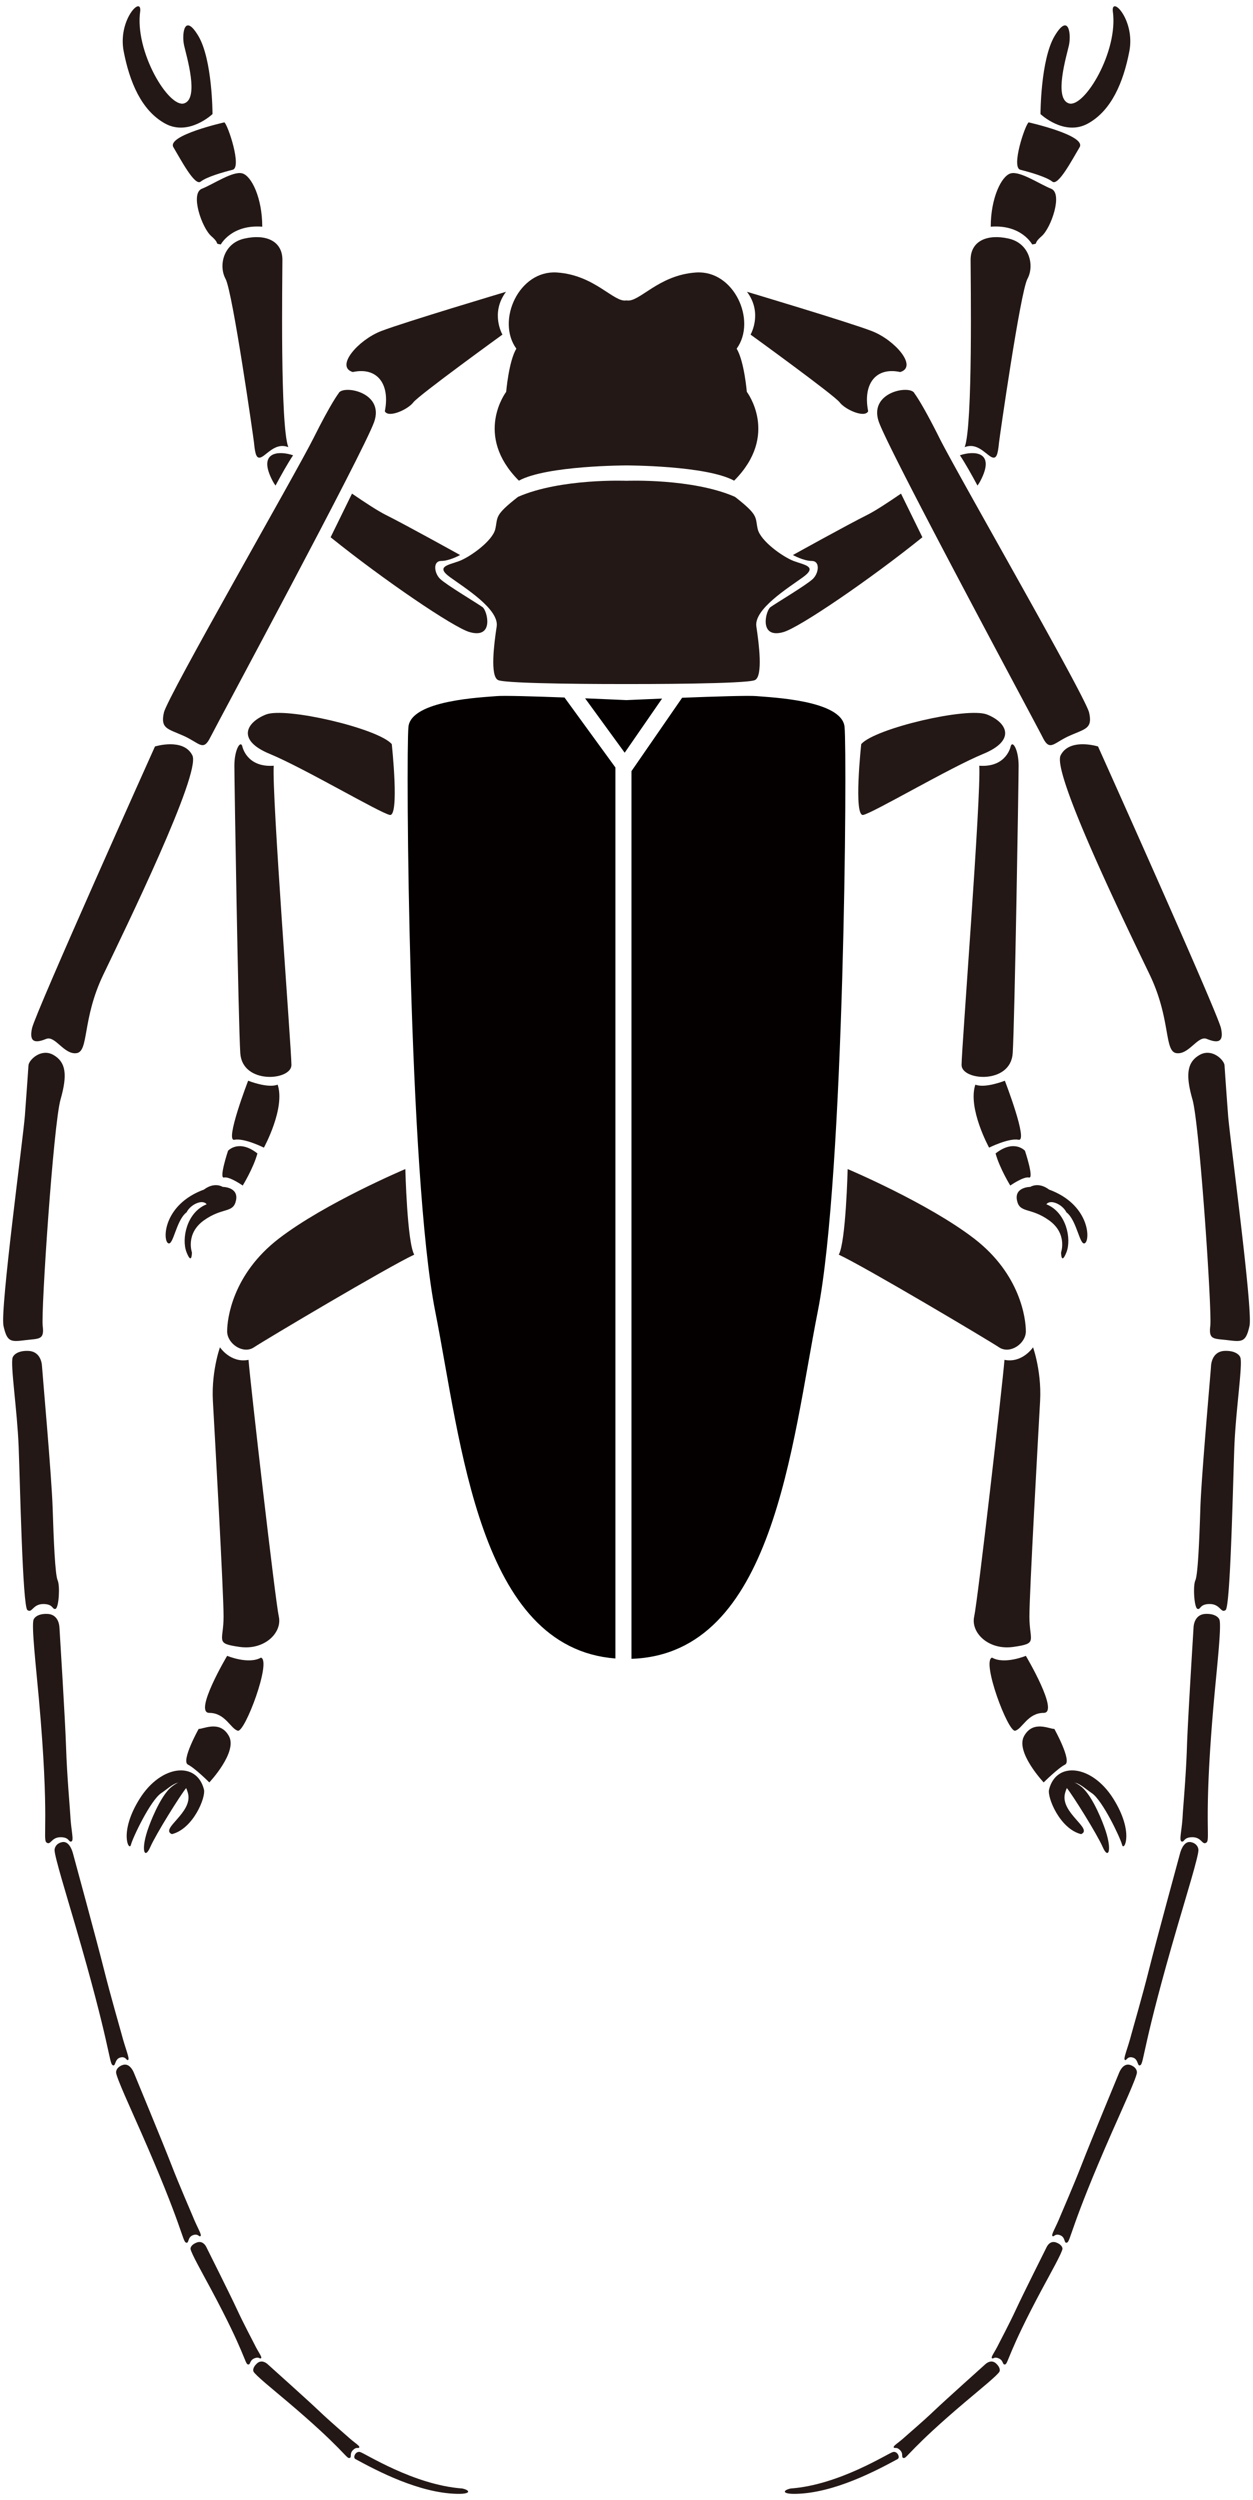 <svg version="1.1" id="_x33_" xmlns="http://www.w3.org/2000/svg" x="0" y="0" viewBox="0 0 401.184 800" xml:space="preserve"><style>.st0{fill:#231815}</style><path class="st0" d="M162.013 93.372s-32.517 9.7-39.935 12.552c-7.417 2.853-14.834 11.411-9.129 13.123 7.988-1.711 11.981 3.994 10.264 12.553 1.147 2.276 7.423-.571 9.135-2.859 1.711-2.277 28.523-21.676 28.523-21.676s-3.988-6.847 1.142-13.693z"/><path class="st0" d="M108.384 125.894c1.141-2.853 14.829-.577 11.411 9.123-3.423 9.705-50.204 96.427-52.487 100.991-2.288 4.564-3.423 1.711-8.564-.57-5.129-2.282-7.412-2.282-6.27-7.417 1.141-5.135 42.216-76.457 47.922-87.868s7.988-14.259 7.988-14.259zM49.615 238.861s9.13-2.853 11.982 2.853c2.853 5.706-21.676 55.91-28.523 70.174s-4.564 24.535-8.564 25.105c-3.989.571-6.841-5.706-9.694-4.564-2.858 1.141-5.706 1.711-4.564-3.423 1.141-5.135 39.363-90.145 39.363-90.145zM9.11 340.988c0-1.712 3.989-5.706 7.989-3.423 3.993 2.282 4.564 6.276 2.282 14.264-2.282 7.988-6.282 67.892-5.706 72.456.571 4.565-1.141 3.994-5.706 4.565-4.564.57-5.706.57-6.847-4.565-1.14-5.135 6.277-59.91 6.847-67.321.565-7.417 1.141-15.976 1.141-15.976zm-5.06 93.378c.288-.83 1.66-2.225 5.003-2.104 3.343.127 4.294 2.98 4.398 4.922.098 1.942 3.083 35.156 3.406 45.381.323 10.224.784 21.336 1.602 23.129.813 1.786.369 8.818-.691 9.129-1.072.311-.645-1.608-3.994-1.556-3.348.046-3.464 3.037-5.008 1.925-1.533-1.118-2.351-40.592-2.796-52.227-.445-11.637-2.715-26.339-1.92-28.599zm6.691 83.914c.259-.738 1.469-1.965 4.42-1.856 2.95.109 3.781 2.622 3.873 4.34.092 1.711 1.832 29.324 2.121 38.344.282 9.026 1.256 19.728 1.337 21.463.23 5.147 1.291 8.414.345 8.685-.939.276-.565-1.418-3.516-1.372-2.95.041-3.054 2.68-4.414 1.7-1.361-.985 1.071-6.691-2.467-46.078-.92-10.235-2.396-23.237-1.699-25.226z"/><path class="st0" d="M17.468 591.999c0-.755.507-2.161 2.426-2.547 1.919-.392 3.014 1.919 3.458 3.573.444 1.654 7.706 28.27 9.896 37.012 2.19 8.743 5.198 19.013 5.637 20.691 1.296 4.974 2.703 7.982 2.155 8.408-.542.427-.68-1.291-2.57-.749-1.885.542-1.361 3.124-2.456 2.398-1.095-.727-.795-6.697-11.843-44.482-2.865-9.82-6.709-22.246-6.703-24.304zm19.704 71.206c-.051-.628.34-1.861 2.144-2.449 1.804-.588 3.008 1.169 3.544 2.478.53 1.308 9.262 22.339 11.942 29.272 2.68 6.933 6.248 15.02 6.778 16.345 1.567 3.937 3.118 6.231 2.628 6.657-.496.433-.738-.968-2.507-.259-1.763.715-1.089 2.778-2.184 2.328-1.095-.449-1.21-5.435-14.305-35.185-3.4-7.729-7.907-17.48-8.04-19.187zm23.831 56.366c-.023-.444.358-1.383 1.977-1.994 1.619-.617 2.634.531 3.071 1.418.438.893 7.619 15.198 9.809 19.935 2.19 4.737 5.129 10.213 5.568 11.117 1.291 2.686 2.599 4.184 2.149 4.547-.444.363-.628-.628-2.213.075-1.585.697-1.043 2.126-2.005 1.908-.957-.207-.929-3.804-11.74-23.958-2.806-5.238-6.535-11.826-6.616-13.048zm20.16 39.289c-.196-.409-.184-1.411 1.095-2.582 1.279-1.17 2.651-.472 3.389.19.732.669 12.668 11.337 16.443 14.932 3.775 3.602 8.525 7.614 9.262 8.3 2.19 2.023 3.953 2.934 3.671 3.435-.282.502-.813-.351-2.034.882-1.216 1.233-.184 2.363-1.158 2.518-.968.156-2.265-3.198-19.722-17.976-4.536-3.838-10.432-8.592-10.946-9.699zm32.644 28.01c-.911-.49 0-2.57 1.424-2.282 1.423.283 17.117 10.553 32.805 11.694 2.565.57 2.887 1.821-1.712 1.711-12.264-.282-25.67-7.412-32.517-11.123zm11.631-548.775s2.518 23.307-.634 22.673c-3.146-.628-27.71-15.117-38.425-19.526-10.708-4.409-7.556-10.08-1.256-12.598 6.299-2.52 35.9 4.414 40.315 9.451zm-47.876.629s1.262 6.927 10.08 6.299c-.628 9.452 5.671 90.71 5.671 95.752 0 5.038-15.751 6.294-16.379-3.78-.634-10.08-1.891-86.929-1.891-91.972 0-5.038 1.891-8.19 2.519-6.299zm1.89 107.088s6.3 2.519 9.446 1.257c2.524 7.561-4.403 20.16-4.403 20.16s-6.305-3.147-9.452-2.519c-3.147.628 4.409-18.898 4.409-18.898zm-6.443 22.42s3.423-3.85 9.411.853c-1.279 4.709-4.703 10.271-4.703 10.271s-4.277-2.991-5.994-2.565c-1.705.426 1.286-8.559 1.286-8.559zm-1.712 11.555s5.135 0 4.276 4.277c-.853 4.276-4.276 2.138-10.265 6.421-5.988 4.276-3.855 10.27-3.855 10.27s0 4.276-1.707 0c-1.717-4.283 0-12.841 6.421-15.405-1.291-1.712-5.141 0-6.421 2.565-3.423 2.571-4.282 11.129-5.993 9.843-1.712-1.285-1.279-12.408 11.555-17.117 3.424-2.565 5.989-.854 5.989-.854zm58.486-5.706s.565 23.394 2.847 27.387c-8.553 3.994-47.922 27.388-51.346 29.67-3.423 2.282-8.559-1.141-8.559-5.135 0-3.994 1.713-18.259 16.547-29.67 14.83-11.411 40.511-22.252 40.511-22.252zm-59.339 57.058s3.423 5.135 9.129 3.994c.571 7.418 8.559 77.027 9.7 82.157 1.135 5.135-4.571 10.841-12.553 9.7-7.988-1.141-5.135-1.712-5.135-9.7 0-7.988-2.853-58.763-3.424-69.033-.57-10.272 2.853-18.83 2.283-17.118zm2.282 98.703s6.847 2.853 10.842.57c3.418 1.141-5.136 23.964-7.418 23.393-2.282-.571-3.994-5.706-9.13-5.706-5.135.001 5.706-18.257 5.706-18.257zm-9.129 23.393c1.711 0 6.847-2.852 9.7 2.283 2.853 5.135-6.277 14.834-6.277 14.834s-4.564-4.564-6.847-5.706c-2.281-1.141 3.424-11.411 3.424-11.411z"/><path class="st0" d="M65.309 572.635c.617 2.472-3.423 12.552-10.27 14.264-3.994-1.712 6.847-6.847 5.135-13.123-.807-2.968-2.006-3.643-3.394-3.285-1.551.397-3.36 2.08-5.164 3.285-3.423 2.282-9.129 14.264-9.699 16.546-.571 2.282-3.994-3.993 2.853-14.834 6.845-10.842 18.256-11.983 20.539-2.853z"/><path class="st0" d="M47.679 584.421s3.452-9.694 7.319-12.719c3.862-3.026 6.57-1.931 4.686.345-1.885 2.265-9.746 14.824-11.59 19.037-1.833 4.218-3.217.841-.415-6.663zM81.314 141.57c-.115-1.199-6.824-48.17-9.1-52.342-2.277-4.173-.761-11.383 6.069-12.898 6.823-1.522 12.137.755 12.137 6.823 0 6.075-.761 53.104 1.896 59.934-3.792-1.516-6.449 1.896-8.345 3.037-1.897 1.135-2.277-.761-2.657-4.554zM70.698 78.225s3.412-6.449 13.273-5.688c0-9.107-3.418-16.316-6.45-17.072-3.031-.755-9.1 3.412-12.892 4.934-3.799 1.516-.006 12.518 3.031 15.169 3.038 2.657.755 2.277 3.038 2.657zm1.135-39.07c1.135.761 5.688 14.415 2.657 15.169-3.038.761-8.345 2.277-10.248 3.799-1.89 1.516-6.443-7.21-8.719-11.002-2.277-3.793 16.31-7.966 16.31-7.966zm-3.792-2.656s-.006-17.446-4.553-25.031c-4.553-7.584-5.308-.38-4.553 3.032.761 3.418 4.934 17.072 0 18.587-4.927 1.516-15.93-16.69-14.033-29.583.38-4.933-7.204 3.032-5.308 12.893 1.897 9.861 5.689 18.966 13.273 23.14 7.583 4.172 15.174-3.038 15.174-3.038z"/><path class="st0" d="M87.388 154.088c.207.392.496.83.83 1.292 1.81-3.383 3.959-7.227 5.625-9.694-4.449-1.505-11.676-1.343-6.455 8.402zm67.132 40.205c-1.516-1.135-11.757-7.21-13.648-9.1-1.901-1.901-2.282-5.694.375-5.694s6.069-1.896 6.069-1.896-17.071-9.48-23.894-12.893c-2.524-1.268-6.502-3.879-10.72-6.76l-6.847 13.965c16.771 13.51 39.329 28.869 44.493 30.344 7.964 2.276 5.693-6.831 4.172-7.966zM239.114 125.375s-.812-9.751-3.251-13.809c6.502-8.94-.812-25.186-12.996-24.374-12.19.812-18.212 9.746-22.275 8.933-4.057.813-10.086-8.12-22.276-8.933-12.184-.812-19.497 15.434-12.996 24.374-2.438 4.058-3.251 13.809-3.251 13.809s-10.558 13.809 4.063 28.431c8.939-4.876 34.459-4.876 34.459-4.876s25.52 0 34.459 4.876c14.623-14.622 4.064-28.431 4.064-28.431z"/><path class="st0" d="M254.145 179.522c-3.424-1.285-10.697-6.42-11.55-10.27-.859-3.85.427-4.276-7.273-10.271-13.693-5.988-34.729-5.135-34.729-5.135s-21.036-.853-34.724 5.135c-7.706 5.994-6.421 6.421-7.279 10.271-.853 3.85-8.127 8.985-11.55 10.27-3.423 1.286-7.699 1.712-2.997 5.135 4.709 3.423 15.838 10.271 14.979 15.832s-2.138 15.832.427 17.117c2.565 1.285 36.442 1.285 41.145 1.285 4.709 0 38.58 0 41.144-1.285 2.565-1.285 1.285-11.556.433-17.117-.859-5.561 10.264-12.409 14.973-15.832 4.701-3.423.425-3.849-2.999-5.135zm-14.973-86.15s32.517 9.7 39.934 12.552c7.417 2.853 14.834 11.411 9.129 13.123-7.988-1.711-11.981 3.994-10.264 12.553-1.147 2.276-7.423-.571-9.135-2.859-1.712-2.277-28.523-21.676-28.523-21.676s3.988-6.847-1.141-13.693z"/><path class="st0" d="M292.8 125.894c-1.141-2.853-14.829-.577-11.406 9.123 3.423 9.705 50.198 96.427 52.48 100.991 2.288 4.564 3.424 1.711 8.564-.57 5.13-2.282 7.418-2.282 6.271-7.417-1.141-5.135-42.217-76.457-47.922-87.868s-7.987-14.259-7.987-14.259zm58.769 112.967s-9.13-2.853-11.982 2.853c-2.853 5.706 21.677 55.91 28.523 70.174 6.847 14.264 4.565 24.535 8.565 25.105 3.988.571 6.847-5.706 9.694-4.564 2.859 1.141 5.706 1.711 4.565-3.423-1.142-5.135-39.365-90.145-39.365-90.145zm40.505 102.127c0-1.712-3.988-5.706-7.988-3.423-3.989 2.282-4.565 6.276-2.283 14.264 2.283 7.988 6.283 67.892 5.706 72.456-.565 4.565 1.141 3.994 5.706 4.565 4.565.57 5.706.57 6.847-4.565 1.141-5.135-6.276-59.91-6.847-67.321a2135.134 2135.134 0 01-1.141-15.976zm5.06 93.378c-.288-.83-1.66-2.225-5.003-2.104-3.343.127-4.287 2.98-4.391 4.922-.104 1.942-3.089 35.156-3.412 45.381-.323 10.224-.784 21.336-1.603 23.129-.813 1.786-.369 8.818.698 9.129 1.066.311.639-1.608 3.987-1.556 3.349.046 3.464 3.037 5.009 1.925 1.538-1.118 2.351-40.592 2.795-52.227.444-11.637 2.716-26.339 1.92-28.599zm-6.692 83.914c-.259-.738-1.469-1.965-4.42-1.856-2.951.109-3.781 2.622-3.873 4.34-.092 1.711-1.832 29.324-2.121 38.344-.283 9.026-1.257 19.728-1.337 21.463-.231 5.147-1.292 8.414-.346 8.685.94.276.565-1.418 3.516-1.372 2.951.041 3.054 2.68 4.415 1.7 1.36-.985-1.073-6.691 2.466-46.078.923-10.235 2.398-23.237 1.7-25.226z"/><path class="st0" d="M383.717 591.999c0-.755-.508-2.161-2.421-2.547-1.925-.392-3.02 1.919-3.464 3.573-.444 1.654-7.706 28.27-9.896 37.012-2.19 8.743-5.198 19.013-5.636 20.691-1.297 4.974-2.704 7.982-2.156 8.408.542.427.68-1.291 2.571-.749 1.884.542 1.36 3.124 2.455 2.398 1.095-.727.795-6.697 11.843-44.482 2.871-9.82 6.71-22.246 6.704-24.304zm-19.699 71.206c.046-.628-.346-1.861-2.15-2.449-1.804-.588-3.009 1.169-3.545 2.478-.53 1.308-9.255 22.339-11.942 29.272-2.68 6.933-6.247 15.02-6.778 16.345-1.568 3.937-3.118 6.231-2.628 6.657.496.433.738-.968 2.507-.259 1.764.715 1.09 2.778 2.185 2.328 1.095-.449 1.216-5.435 14.304-35.185 3.402-7.729 7.908-17.48 8.047-19.187zm-23.838 56.366c.023-.444-.357-1.383-1.971-1.994-1.625-.617-2.64.531-3.078 1.418-.438.893-7.619 15.198-9.809 19.935-2.19 4.737-5.129 10.213-5.567 11.117-1.292 2.686-2.594 4.184-2.15 4.547.444.363.629-.628 2.213.075 1.585.697 1.043 2.126 2.006 1.908.957-.207.928-3.804 11.739-23.958 2.808-5.238 6.537-11.826 6.617-13.048zm-20.16 39.289c.196-.409.184-1.411-1.095-2.582-1.279-1.17-2.651-.472-3.389.19-.732.669-12.668 11.337-16.443 14.932-3.775 3.602-8.524 7.614-9.261 8.3-2.19 2.023-3.955 2.934-3.672 3.435.282.502.813-.351 2.035.882 1.216 1.233.19 2.363 1.158 2.518.968.156 2.265-3.198 19.728-17.976 4.531-3.838 10.427-8.592 10.939-9.699zm-32.638 28.01c.905-.49 0-2.57-1.429-2.282-1.424.283-17.117 10.553-32.805 11.694-2.564.57-2.887 1.821 1.712 1.711 12.264-.282 25.676-7.412 32.522-11.123zm-11.636-548.775s-2.518 23.307.635 22.673c3.147-.628 27.71-15.117 38.424-19.526 10.709-4.409 7.556-10.08 1.262-12.598-6.306-2.52-35.906 4.414-40.321 9.451zm47.876.629s-1.261 6.927-10.08 6.299c.635 9.452-5.671 90.71-5.671 95.752 0 5.038 15.751 6.294 16.379-3.78.634-10.08 1.89-86.929 1.89-91.972.001-5.038-1.889-8.19-2.518-6.299zm-1.89 107.088s-6.3 2.519-9.446 1.257c-2.524 7.561 4.403 20.16 4.403 20.16s6.305-3.147 9.452-2.519c3.147.628-4.409-18.898-4.409-18.898zm6.443 22.42s-3.423-3.85-9.411.853c1.279 4.709 4.703 10.271 4.703 10.271s4.276-2.991 5.994-2.565c1.706.426-1.286-8.559-1.286-8.559zm1.712 11.555s-5.136 0-4.277 4.277c.853 4.276 4.277 2.138 10.27 6.421 5.983 4.276 3.85 10.27 3.85 10.27s0 4.276 1.706 0c1.717-4.283 0-12.841-6.415-15.405 1.285-1.712 5.135 0 6.415 2.565 3.423 2.571 4.282 11.129 5.994 9.843 1.712-1.285 1.279-12.408-11.55-17.117-3.423-2.565-5.993-.854-5.993-.854zm-58.486-5.706s-.565 23.394-2.847 27.387c8.553 3.994 47.922 27.388 51.346 29.67 3.424 2.282 8.559-1.141 8.559-5.135 0-3.994-1.712-18.259-16.547-29.67-14.83-11.411-40.511-22.252-40.511-22.252zm59.339 57.058s-3.424 5.135-9.13 3.994c-.565 7.418-8.559 77.027-9.7 82.157-1.135 5.135 4.571 10.841 12.552 9.7 7.988-1.141 5.135-1.712 5.135-9.7 0-7.988 2.859-58.763 3.423-69.033.573-10.272-2.851-18.83-2.28-17.118zm-2.282 98.703s-6.847 2.853-10.835.57c-3.423 1.141 5.129 23.964 7.412 23.393 2.282-.571 3.994-5.706 9.129-5.706 5.135.001-5.706-18.257-5.706-18.257zm9.129 23.393c-1.712 0-6.847-2.852-9.7 2.283-2.853 5.135 6.276 14.834 6.276 14.834s4.564-4.564 6.847-5.706c2.283-1.141-3.423-11.411-3.423-11.411z"/><path class="st0" d="M335.881 572.635c-.622 2.472 3.418 12.552 10.264 14.264 3.994-1.712-6.846-6.847-5.135-13.123.807-2.968 2.006-3.643 3.4-3.285 1.544.397 3.354 2.08 5.158 3.285 3.423 2.282 9.129 14.264 9.7 16.546.57 2.282 3.994-3.993-2.853-14.834-6.846-10.842-18.258-11.983-20.534-2.853z"/><path class="st0" d="M353.505 584.421s-3.452-9.694-7.319-12.719c-3.861-3.026-6.57-1.931-4.686.345 1.885 2.265 9.746 14.824 11.59 19.037 1.833 4.218 3.216.841.415-6.663zM319.871 141.57c.115-1.199 6.823-48.17 9.1-52.342 2.276-4.173.76-11.383-6.069-12.898-6.824-1.522-12.138.755-12.138 6.823 0 6.075.76 53.104-1.897 59.934 3.793-1.516 6.45 1.896 8.346 3.037 1.897 1.135 2.277-.761 2.658-4.554zm10.615-63.345s-3.412-6.449-13.273-5.688c0-9.107 3.418-16.316 6.449-17.072 3.031-.755 9.1 3.412 12.898 4.934 3.792 1.516 0 12.518-3.037 15.169-3.037 2.657-.755 2.277-3.037 2.657zm-1.135-39.07c-1.135.761-5.688 14.415-2.657 15.169 3.038.761 8.346 2.277 10.248 3.799 1.89 1.516 6.443-7.21 8.72-11.002 2.276-3.793-16.311-7.966-16.311-7.966zm3.792-2.656s.006-17.446 4.553-25.031c4.553-7.584 5.308-.38 4.553 3.032-.76 3.418-4.928 17.072 0 18.587 4.928 1.516 15.93-16.69 14.034-29.583-.38-4.933 7.204 3.032 5.314 12.893-1.902 9.861-5.694 18.966-13.279 23.14-7.584 4.172-15.175-3.038-15.175-3.038z"/><path class="st0" d="M307.341 145.685c1.666 2.467 3.815 6.311 5.631 9.694.328-.461.616-.899.824-1.292 5.222-9.744-2.005-9.906-6.455-8.402zm-56.504 56.573c5.164-1.475 27.722-16.834 44.493-30.344l-6.847-13.965c-4.218 2.882-8.195 5.492-10.719 6.76-6.824 3.413-23.895 12.893-23.895 12.893s3.412 1.896 6.069 1.896 2.277 3.793.375 5.694c-1.89 1.891-12.132 7.965-13.648 9.1-1.522 1.136-3.793 10.243 4.172 7.966z"/><path d="M200.592 224.027s-5.89-.277-13.255-.576l12.673 17.405 11.976-17.325c-6.472.265-11.394.496-11.394.496zm-41.571-1.286c-4.708.427-27.387 1.286-28.246 9.844-.853 8.559 0 143.778 8.564 186.992 8.334 42.107 13.901 107.764 57.703 111.112V245.582l-16.299-22.391c-9.556-.363-19.434-.657-21.722-.45zm111.388 9.844c-.859-8.559-23.537-9.418-28.24-9.844-2.455-.224-13.624.139-23.768.531l-16.218 23.48v284.047c45.6-1.515 51.202-68.492 59.663-111.221 8.563-43.214 9.417-178.434 8.563-186.993z" fill="#040000"/></svg>